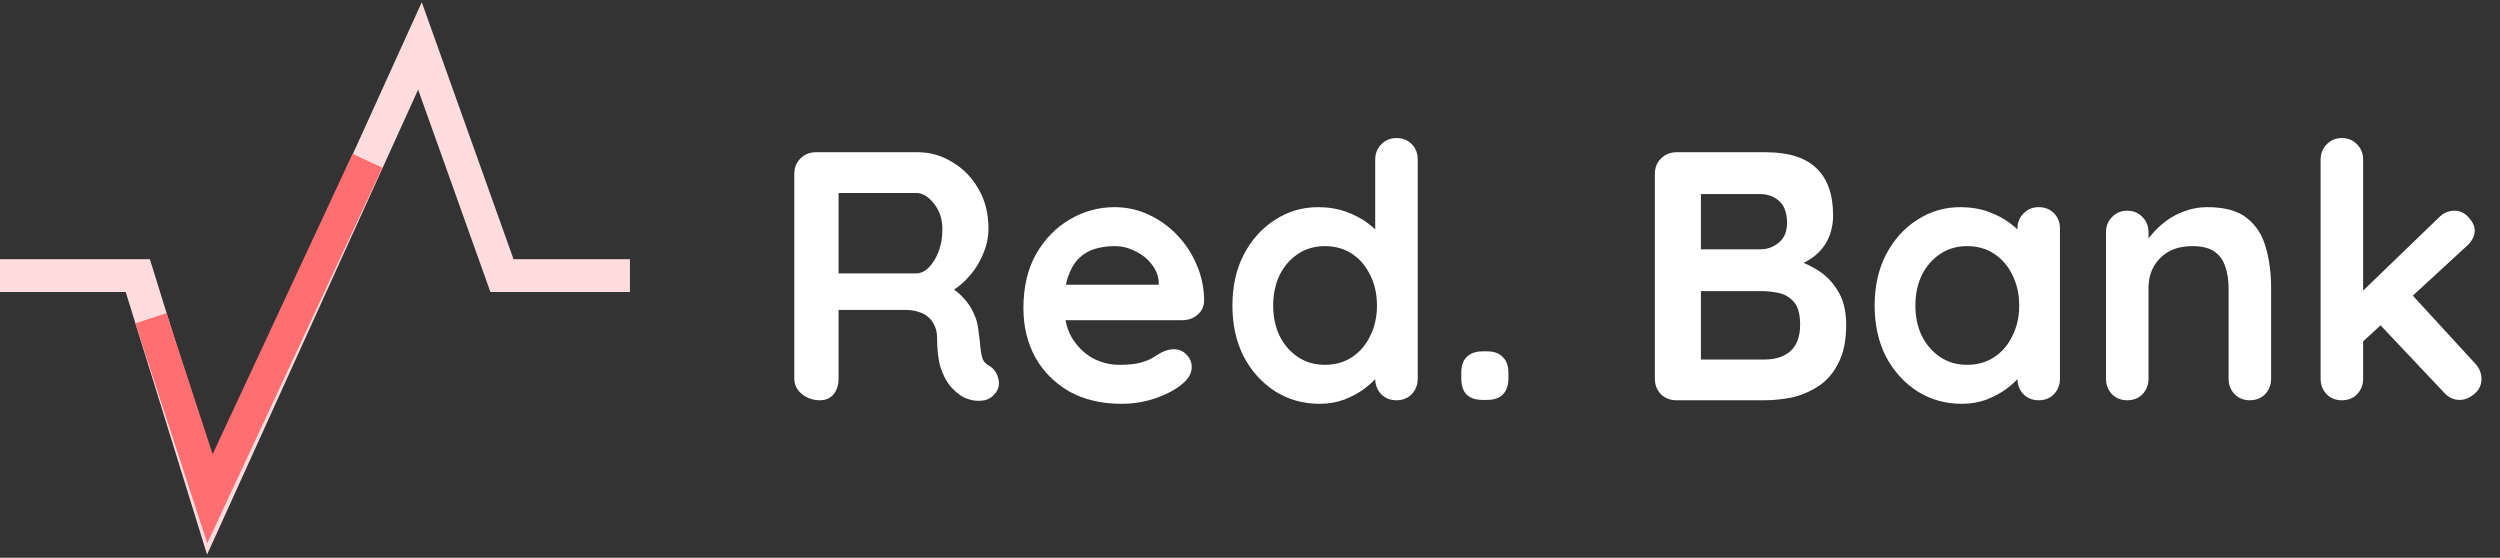 <svg width="381" height="85" viewBox="0 0 381 85" fill="none" xmlns="http://www.w3.org/2000/svg">
<rect x="0" y="0" width="381" height="85" fill="#333333" stroke="none"/>
<path d="M0 42H21L32 77.5L64 7L76.5 42H96" stroke="#FFDDDE" stroke-width="5"/>
<path d="M23 48.5L32 76L56 24.5" stroke="#FF6F71" stroke-width="5"/>
<path d="M124.938 61C123.93 61 123.03 60.694 122.238 60.082C121.446 59.434 121.05 58.642 121.05 57.706V26.494C121.05 25.558 121.356 24.784 121.968 24.172C122.616 23.524 123.408 23.2 124.344 23.2H139.896C141.768 23.2 143.514 23.704 145.134 24.712C146.79 25.684 148.122 27.052 149.13 28.816C150.138 30.544 150.642 32.542 150.642 34.81C150.642 36.178 150.354 37.51 149.778 38.806C149.238 40.102 148.482 41.272 147.51 42.316C146.574 43.36 145.512 44.17 144.324 44.746L144.378 43.504C145.386 44.044 146.214 44.692 146.862 45.448C147.546 46.168 148.068 46.96 148.428 47.824C148.824 48.652 149.058 49.552 149.13 50.524C149.274 51.424 149.364 52.216 149.4 52.9C149.472 53.584 149.58 54.16 149.724 54.628C149.904 55.096 150.228 55.456 150.696 55.708C151.488 56.176 151.974 56.86 152.154 57.76C152.37 58.624 152.172 59.398 151.56 60.082C151.164 60.55 150.66 60.856 150.048 61C149.436 61.108 148.824 61.108 148.212 61C147.6 60.856 147.096 60.676 146.7 60.46C146.088 60.1 145.476 59.578 144.864 58.894C144.252 58.174 143.748 57.22 143.352 56.032C142.992 54.844 142.812 53.314 142.812 51.442C142.812 50.83 142.704 50.272 142.488 49.768C142.272 49.228 141.966 48.778 141.57 48.418C141.174 48.022 140.67 47.734 140.058 47.554C139.446 47.338 138.726 47.23 137.898 47.23H126.99L127.8 45.988V57.706C127.8 58.642 127.548 59.434 127.044 60.082C126.54 60.694 125.838 61 124.938 61ZM127.044 41.668H139.626C140.274 41.668 140.904 41.38 141.516 40.804C142.128 40.192 142.632 39.382 143.028 38.374C143.424 37.33 143.622 36.196 143.622 34.972C143.622 33.388 143.19 32.074 142.326 31.03C141.498 29.95 140.598 29.41 139.626 29.41H127.152L127.8 27.682V42.964L127.044 41.668ZM170.927 61.54C167.867 61.54 165.203 60.91 162.935 59.65C160.703 58.354 158.975 56.608 157.751 54.412C156.563 52.216 155.969 49.732 155.969 46.96C155.969 43.72 156.617 40.966 157.913 38.698C159.245 36.394 160.973 34.63 163.097 33.406C165.221 32.182 167.471 31.57 169.847 31.57C171.683 31.57 173.411 31.948 175.031 32.704C176.687 33.46 178.145 34.504 179.405 35.836C180.665 37.132 181.655 38.644 182.375 40.372C183.131 42.1 183.509 43.936 183.509 45.88C183.473 46.744 183.131 47.446 182.483 47.986C181.835 48.526 181.079 48.796 180.215 48.796H159.587L157.967 43.396H177.785L176.597 44.476V43.018C176.525 41.974 176.147 41.038 175.463 40.21C174.815 39.382 173.987 38.734 172.979 38.266C172.007 37.762 170.963 37.51 169.847 37.51C168.767 37.51 167.759 37.654 166.823 37.942C165.887 38.23 165.077 38.716 164.393 39.4C163.709 40.084 163.169 41.002 162.773 42.154C162.377 43.306 162.179 44.764 162.179 46.528C162.179 48.472 162.575 50.128 163.367 51.496C164.195 52.828 165.239 53.854 166.499 54.574C167.795 55.258 169.163 55.6 170.603 55.6C171.935 55.6 172.997 55.492 173.789 55.276C174.581 55.06 175.211 54.808 175.679 54.52C176.183 54.196 176.633 53.926 177.029 53.71C177.677 53.386 178.289 53.224 178.865 53.224C179.657 53.224 180.305 53.494 180.809 54.034C181.349 54.574 181.619 55.204 181.619 55.924C181.619 56.896 181.115 57.778 180.107 58.57C179.171 59.362 177.857 60.064 176.165 60.676C174.473 61.252 172.727 61.54 170.927 61.54ZM212.822 21.04C213.758 21.04 214.532 21.346 215.144 21.958C215.756 22.57 216.062 23.362 216.062 24.334V57.706C216.062 58.642 215.756 59.434 215.144 60.082C214.532 60.694 213.758 61 212.822 61C211.886 61 211.112 60.694 210.5 60.082C209.888 59.434 209.582 58.642 209.582 57.706V55.06L210.77 55.546C210.77 56.014 210.518 56.59 210.014 57.274C209.51 57.922 208.826 58.57 207.962 59.218C207.098 59.866 206.072 60.424 204.884 60.892C203.732 61.324 202.472 61.54 201.104 61.54C198.62 61.54 196.37 60.91 194.354 59.65C192.338 58.354 190.736 56.59 189.548 54.358C188.396 52.09 187.82 49.498 187.82 46.582C187.82 43.63 188.396 41.038 189.548 38.806C190.736 36.538 192.32 34.774 194.3 33.514C196.28 32.218 198.476 31.57 200.888 31.57C202.436 31.57 203.858 31.804 205.154 32.272C206.45 32.74 207.566 33.334 208.502 34.054C209.474 34.774 210.212 35.512 210.716 36.268C211.256 36.988 211.526 37.6 211.526 38.104L209.582 38.806V24.334C209.582 23.398 209.888 22.624 210.5 22.012C211.112 21.364 211.886 21.04 212.822 21.04ZM201.914 55.6C203.498 55.6 204.884 55.204 206.072 54.412C207.26 53.62 208.178 52.54 208.826 51.172C209.51 49.804 209.852 48.274 209.852 46.582C209.852 44.854 209.51 43.306 208.826 41.938C208.178 40.57 207.26 39.49 206.072 38.698C204.884 37.906 203.498 37.51 201.914 37.51C200.366 37.51 198.998 37.906 197.81 38.698C196.622 39.49 195.686 40.57 195.002 41.938C194.354 43.306 194.03 44.854 194.03 46.582C194.03 48.274 194.354 49.804 195.002 51.172C195.686 52.54 196.622 53.62 197.81 54.412C198.998 55.204 200.366 55.6 201.914 55.6ZM225.94 60.946C224.896 60.946 224.086 60.676 223.51 60.136C222.97 59.56 222.7 58.75 222.7 57.706V56.788C222.7 55.744 222.97 54.952 223.51 54.412C224.086 53.836 224.896 53.548 225.94 53.548H226.642C227.686 53.548 228.478 53.836 229.018 54.412C229.594 54.952 229.882 55.744 229.882 56.788V57.706C229.882 58.75 229.594 59.56 229.018 60.136C228.478 60.676 227.686 60.946 226.642 60.946H225.94ZM269.102 23.2C272.558 23.2 275.132 24.01 276.824 25.63C278.516 27.25 279.362 29.644 279.362 32.812C279.362 34.504 278.948 35.998 278.12 37.294C277.292 38.554 276.068 39.544 274.448 40.264C272.828 40.948 270.83 41.29 268.454 41.29L268.67 38.86C269.786 38.86 271.064 39.022 272.504 39.346C273.944 39.634 275.33 40.174 276.662 40.966C278.03 41.722 279.146 42.802 280.01 44.206C280.91 45.574 281.36 47.338 281.36 49.498C281.36 51.874 280.964 53.818 280.172 55.33C279.416 56.842 278.408 58.012 277.148 58.84C275.888 59.668 274.538 60.244 273.098 60.568C271.658 60.856 270.272 61 268.94 61H255.494C254.558 61 253.766 60.694 253.118 60.082C252.506 59.434 252.2 58.642 252.2 57.706V26.494C252.2 25.558 252.506 24.784 253.118 24.172C253.766 23.524 254.558 23.2 255.494 23.2H269.102ZM268.13 29.572H258.518L259.22 28.708V38.482L258.572 37.996H268.292C269.336 37.996 270.272 37.654 271.1 36.97C271.928 36.286 272.342 35.296 272.342 34C272.342 32.452 271.946 31.336 271.154 30.652C270.398 29.932 269.39 29.572 268.13 29.572ZM268.562 44.368H258.734L259.22 43.936V55.33L258.68 54.79H268.94C270.596 54.79 271.91 54.358 272.882 53.494C273.854 52.594 274.34 51.262 274.34 49.498C274.34 47.878 274.016 46.708 273.368 45.988C272.72 45.268 271.946 44.818 271.046 44.638C270.146 44.458 269.318 44.368 268.562 44.368ZM310.697 31.57C311.633 31.57 312.407 31.876 313.019 32.488C313.631 33.1 313.937 33.892 313.937 34.864V57.706C313.937 58.642 313.631 59.434 313.019 60.082C312.407 60.694 311.633 61 310.697 61C309.761 61 308.987 60.694 308.375 60.082C307.763 59.434 307.457 58.642 307.457 57.706V55.06L308.645 55.546C308.645 56.014 308.393 56.59 307.889 57.274C307.385 57.922 306.701 58.57 305.837 59.218C304.973 59.866 303.947 60.424 302.759 60.892C301.607 61.324 300.347 61.54 298.979 61.54C296.495 61.54 294.245 60.91 292.229 59.65C290.213 58.354 288.611 56.59 287.423 54.358C286.271 52.09 285.695 49.498 285.695 46.582C285.695 43.63 286.271 41.038 287.423 38.806C288.611 36.538 290.195 34.774 292.175 33.514C294.155 32.218 296.351 31.57 298.763 31.57C300.311 31.57 301.733 31.804 303.029 32.272C304.325 32.74 305.441 33.334 306.377 34.054C307.349 34.774 308.087 35.512 308.591 36.268C309.131 36.988 309.401 37.6 309.401 38.104L307.457 38.806V34.864C307.457 33.928 307.763 33.154 308.375 32.542C308.987 31.894 309.761 31.57 310.697 31.57ZM299.789 55.6C301.373 55.6 302.759 55.204 303.947 54.412C305.135 53.62 306.053 52.54 306.701 51.172C307.385 49.804 307.727 48.274 307.727 46.582C307.727 44.854 307.385 43.306 306.701 41.938C306.053 40.57 305.135 39.49 303.947 38.698C302.759 37.906 301.373 37.51 299.789 37.51C298.241 37.51 296.873 37.906 295.685 38.698C294.497 39.49 293.561 40.57 292.877 41.938C292.229 43.306 291.905 44.854 291.905 46.582C291.905 48.274 292.229 49.804 292.877 51.172C293.561 52.54 294.497 53.62 295.685 54.412C296.873 55.204 298.241 55.6 299.789 55.6ZM336.397 31.57C339.061 31.57 341.077 32.128 342.445 33.244C343.849 34.36 344.803 35.854 345.307 37.726C345.847 39.562 346.117 41.614 346.117 43.882V57.706C346.117 58.642 345.811 59.434 345.199 60.082C344.587 60.694 343.813 61 342.877 61C341.941 61 341.167 60.694 340.555 60.082C339.943 59.434 339.637 58.642 339.637 57.706V43.882C339.637 42.694 339.475 41.632 339.151 40.696C338.863 39.724 338.323 38.95 337.531 38.374C336.739 37.798 335.605 37.51 334.129 37.51C332.689 37.51 331.465 37.798 330.457 38.374C329.485 38.95 328.729 39.724 328.189 40.696C327.685 41.632 327.433 42.694 327.433 43.882V57.706C327.433 58.642 327.127 59.434 326.515 60.082C325.903 60.694 325.129 61 324.193 61C323.257 61 322.483 60.694 321.871 60.082C321.259 59.434 320.953 58.642 320.953 57.706V35.404C320.953 34.468 321.259 33.694 321.871 33.082C322.483 32.434 323.257 32.11 324.193 32.11C325.129 32.11 325.903 32.434 326.515 33.082C327.127 33.694 327.433 34.468 327.433 35.404V37.726L326.623 37.564C326.947 36.952 327.415 36.304 328.027 35.62C328.639 34.9 329.359 34.234 330.187 33.622C331.015 33.01 331.951 32.524 332.995 32.164C334.039 31.768 335.173 31.57 336.397 31.57ZM356.901 61C355.965 61 355.191 60.694 354.579 60.082C353.967 59.434 353.661 58.642 353.661 57.706V24.334C353.661 23.398 353.967 22.624 354.579 22.012C355.191 21.364 355.965 21.04 356.901 21.04C357.837 21.04 358.611 21.364 359.223 22.012C359.835 22.624 360.141 23.398 360.141 24.334V57.706C360.141 58.642 359.835 59.434 359.223 60.082C358.611 60.694 357.837 61 356.901 61ZM374.073 32.11C374.901 32.11 375.621 32.452 376.233 33.136C376.845 33.82 377.151 34.486 377.151 35.134C377.151 35.998 376.719 36.808 375.855 37.564L359.601 52.522L359.331 45.07L371.697 33.136C372.381 32.452 373.173 32.11 374.073 32.11ZM374.883 60.946C373.947 60.946 373.155 60.586 372.507 59.866L362.517 49.282L367.431 44.746L377.151 55.33C377.835 56.05 378.177 56.86 378.177 57.76C378.177 58.696 377.799 59.47 377.043 60.082C376.323 60.658 375.603 60.946 374.883 60.946Z" fill="white"/>
</svg>
